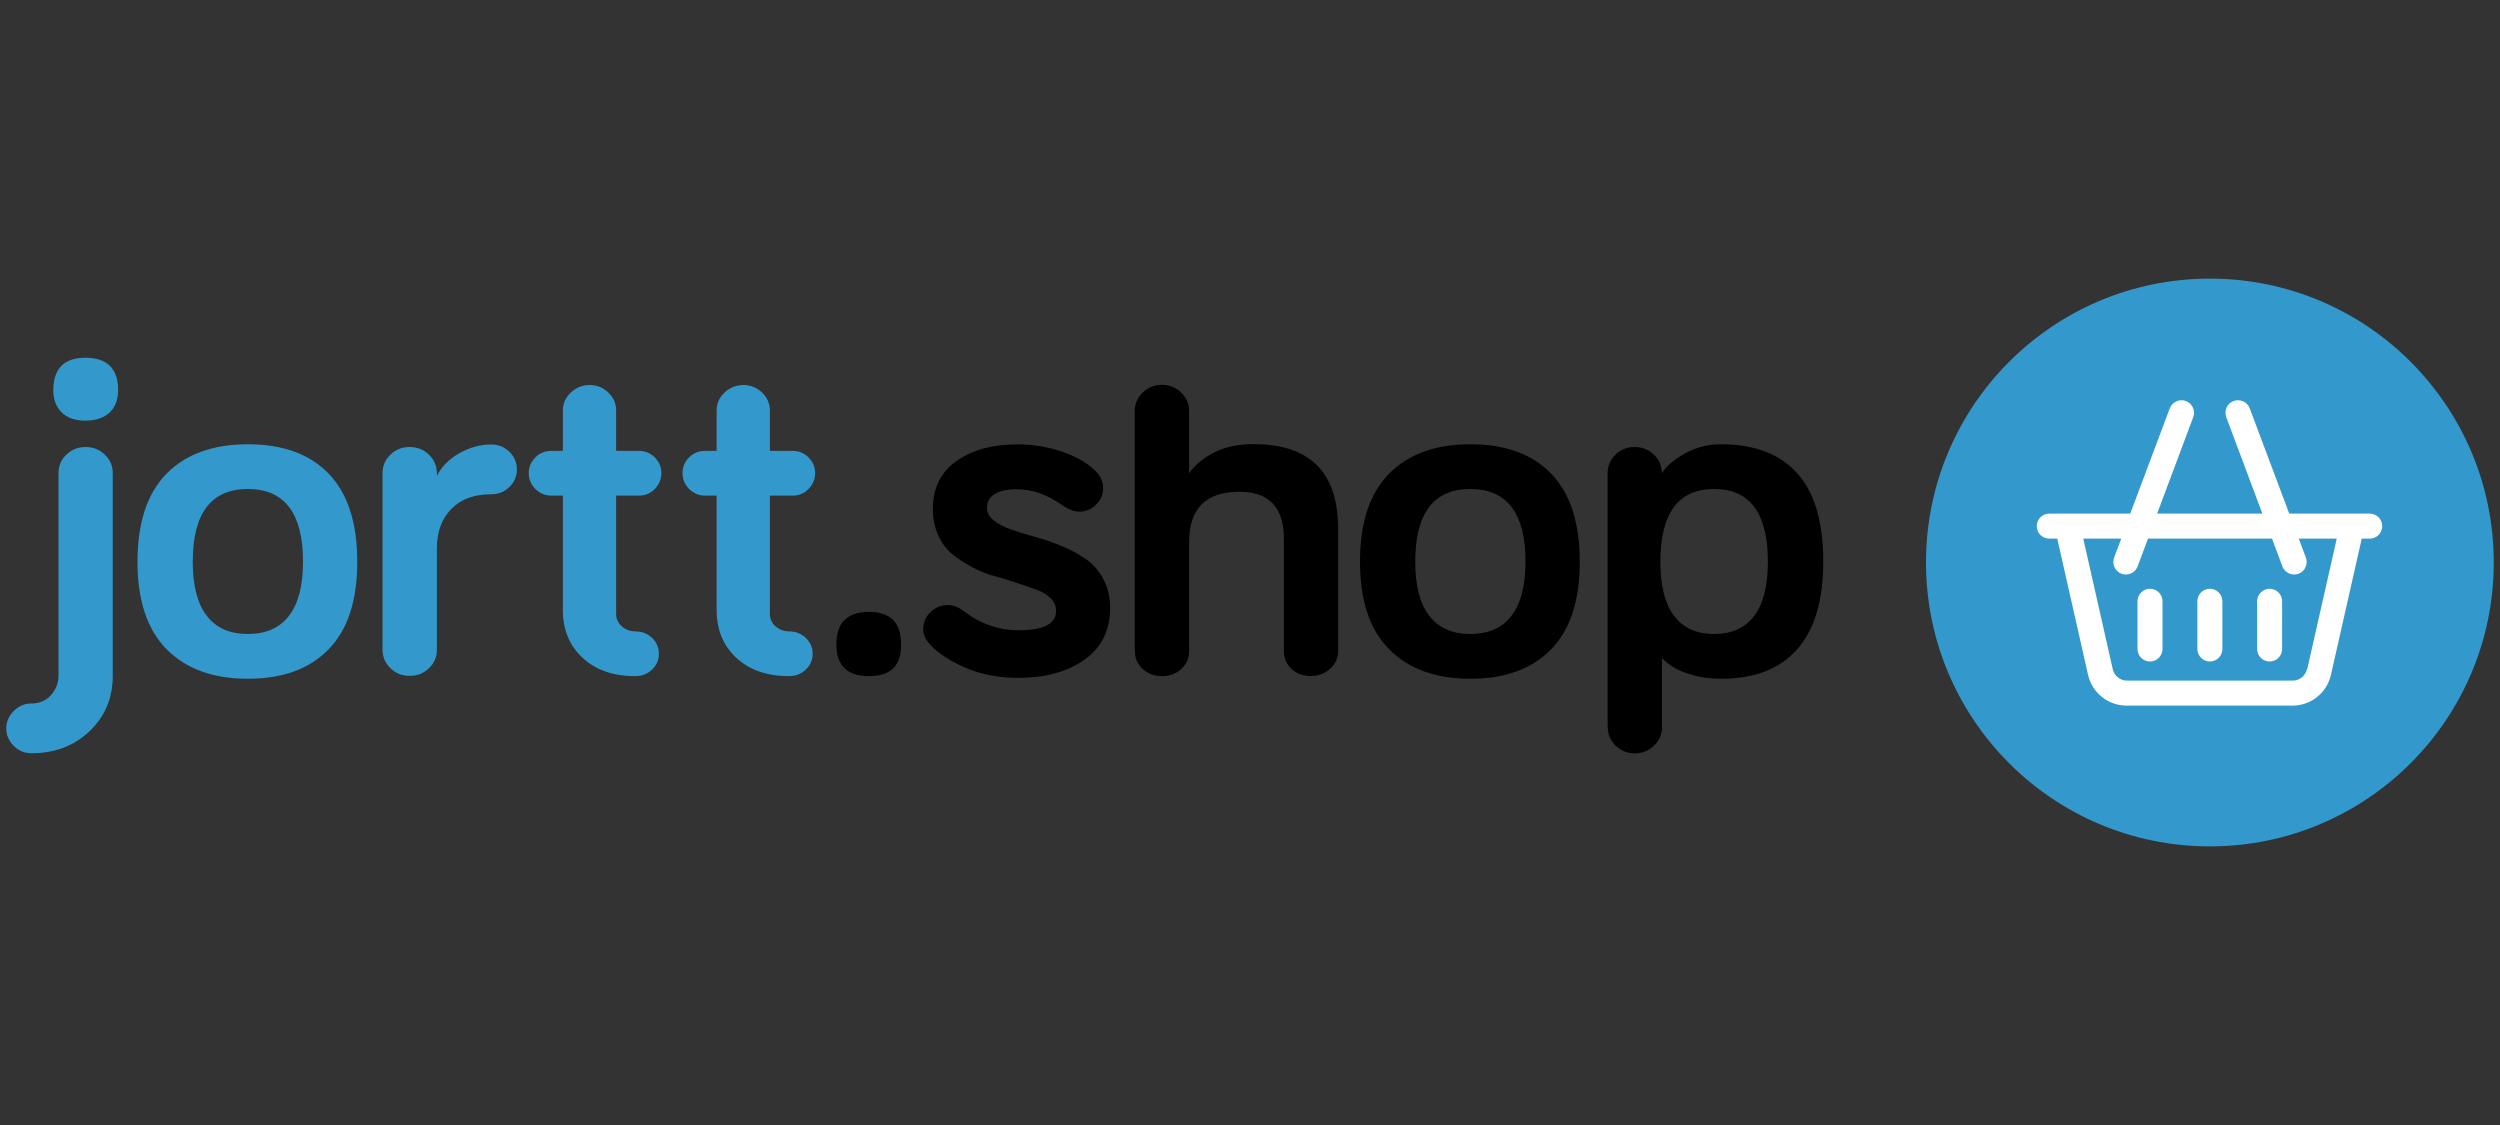 <?xml version="1.0" encoding="UTF-8"?><svg id="jorttshop-logo" xmlns="http://www.w3.org/2000/svg" viewBox="0 0 200 90"><rect x="0" y="0" width="200" height="90" fill="#333333" stroke="none"/><defs><style>.cls-1{fill:#fff;}.cls-2{fill:#39c;}</style></defs><path class="cls-2" d="m1.1,59.67c-.4-.4-.6-.86-.6-1.39s.2-1,.6-1.4c.4-.4.87-.6,1.4-.6.64,0,1.17-.22,1.57-.66s.61-.97.61-1.6v-16.17c0-.58.21-1.08.63-1.48.42-.4.93-.61,1.53-.61s1.12.2,1.54.61c.43.41.64.9.64,1.49v16.23c0,1.75-.62,3.22-1.85,4.4s-2.79,1.77-4.67,1.77c-.54,0-1.01-.2-1.4-.59Zm3.17-28.48c0-1.71.86-2.57,2.57-2.57s2.61.86,2.61,2.57c0,.78-.23,1.38-.68,1.81-.45.43-1.1.65-1.94.65s-1.46-.22-1.9-.66-.67-1.04-.67-1.8Z"/><path class="cls-2" d="m11,44.94c0-3.13.78-5.48,2.33-7.05s3.72-2.35,6.5-2.35,4.94.78,6.46,2.35,2.29,3.92,2.29,7.05-.77,5.45-2.3,7.01c-1.53,1.57-3.68,2.35-6.45,2.35s-4.93-.78-6.49-2.35c-1.56-1.57-2.34-3.9-2.34-7.01Zm4.42,0c0,1.91.37,3.35,1.12,4.32.74.97,1.84,1.46,3.29,1.46s2.55-.49,3.29-1.46c.75-.97,1.12-2.41,1.12-4.32,0-3.88-1.47-5.82-4.41-5.82s-4.41,1.94-4.41,5.82Z"/><path class="cls-2" d="m30.6,52v-14.14c0-.58.21-1.08.64-1.49.42-.41.93-.61,1.53-.61s1.11.2,1.54.61c.42.41.64.91.64,1.49v.21c.38-.75.99-1.36,1.81-1.82s1.67-.69,2.54-.69c.56,0,1.05.19,1.45.58s.6.86.6,1.41-.2,1.02-.6,1.41-.88.58-1.45.58c-1.37,0-2.43.39-3.2,1.18-.77.79-1.15,1.84-1.15,3.16v8.1c0,.58-.21,1.08-.64,1.48-.42.41-.93.61-1.54.61s-1.11-.2-1.53-.61c-.42-.41-.64-.9-.64-1.49Z"/><path class="cls-2" d="m42.83,39.12c-.35-.35-.53-.78-.53-1.27s.18-.91.53-1.26c.35-.35.78-.52,1.28-.52h.92v-3.24c0-.55.21-1.03.64-1.43.43-.4.93-.6,1.5-.6s1.07.2,1.49.6.63.88.63,1.43v3.24h1.81c.5,0,.92.17,1.28.52.35.35.53.77.53,1.26s-.18.91-.53,1.27-.78.53-1.28.53h-1.81v9.45c0,.42.16.76.47,1.02s.67.39,1.06.39c.52,0,.97.17,1.34.52.37.35.55.77.55,1.27s-.18.92-.55,1.27c-.37.35-.81.52-1.34.52-1.77,0-3.17-.49-4.22-1.47s-1.57-2.25-1.57-3.8v-9.17h-.92c-.5,0-.92-.18-1.28-.53Z"/><path class="cls-2" d="m55.13,39.12c-.35-.35-.53-.78-.53-1.27s.18-.91.53-1.26c.35-.35.78-.52,1.28-.52h.92v-3.24c0-.55.21-1.03.64-1.43.43-.4.93-.6,1.5-.6s1.07.2,1.49.6.63.88.63,1.43v3.24h1.81c.5,0,.92.17,1.28.52.35.35.53.77.53,1.26s-.18.91-.53,1.27-.78.53-1.28.53h-1.81v9.45c0,.42.16.76.47,1.02s.67.39,1.06.39c.52,0,.97.17,1.34.52.37.35.55.77.55,1.27s-.18.92-.55,1.27c-.37.35-.81.52-1.34.52-1.77,0-3.17-.49-4.22-1.47s-1.57-2.25-1.57-3.8v-9.17h-.92c-.5,0-.92-.18-1.28-.53Z"/><path d="m66.91,51.56c0-1.74.87-2.61,2.6-2.61s2.58.87,2.58,2.61-.86,2.53-2.58,2.53-2.6-.84-2.6-2.53Z"/><path d="m73.87,50.28c0-.51.19-.95.58-1.32.39-.37.84-.56,1.37-.56.41,0,.82.15,1.24.46,1.35,1.04,2.83,1.56,4.43,1.56,2,0,3-.52,3-1.56,0-.37-.14-.7-.42-.98-.28-.29-.65-.52-1.12-.69-.47-.17-.99-.36-1.58-.55-.59-.2-1.19-.38-1.81-.55-.62-.17-1.22-.41-1.81-.73s-1.12-.66-1.58-1.04c-.46-.38-.84-.88-1.12-1.51-.28-.62-.42-1.33-.42-2.12,0-1.65.63-2.92,1.89-3.81,1.26-.89,2.87-1.33,4.82-1.33,1.39,0,2.68.22,3.87.67,1.19.45,2.07,1.01,2.65,1.7.26.34.39.72.39,1.14,0,.51-.19.95-.57,1.32s-.83.55-1.36.55c-.39,0-.85-.18-1.37-.53-1.18-.84-2.38-1.26-3.61-1.26-.76,0-1.34.13-1.76.38-.41.25-.62.62-.62,1.11,0,.38.18.72.55,1.01.37.29.84.54,1.41.73.58.2,1.22.39,1.92.59.71.2,1.41.44,2.11.73.7.29,1.34.64,1.91,1.03.57.39,1.04.93,1.4,1.59.36.67.55,1.44.55,2.32,0,1.8-.69,3.18-2.06,4.15s-3.14,1.45-5.3,1.45c-1.58,0-3.02-.28-4.3-.85s-2.22-1.2-2.81-1.89c-.33-.39-.49-.79-.49-1.2Z"/><path d="m90.78,52.07v-19.18c0-.58.21-1.08.64-1.49.42-.41.93-.61,1.53-.61s1.11.2,1.54.61c.42.41.64.9.64,1.49v4.97c.45-.65,1.11-1.2,1.98-1.65.87-.45,1.93-.68,3.18-.68,4.51,0,6.76,2.26,6.76,6.78v9.75c0,.57-.21,1.05-.64,1.44-.43.39-.94.58-1.54.58-.64,0-1.16-.19-1.56-.57-.4-.38-.6-.86-.6-1.45v-8.97c0-2.5-1.19-3.75-3.56-3.75-2.68,0-4.02,1.34-4.02,4.02v8.71c0,.58-.21,1.07-.63,1.45s-.93.57-1.54.57-1.13-.19-1.54-.57c-.42-.38-.63-.86-.63-1.45Z"/><path d="m108.8,44.94c0-3.13.78-5.48,2.33-7.05s3.72-2.35,6.5-2.35,4.94.78,6.46,2.35,2.29,3.92,2.29,7.05-.77,5.45-2.3,7.01c-1.53,1.57-3.68,2.35-6.45,2.35s-4.93-.78-6.49-2.35c-1.56-1.57-2.34-3.9-2.34-7.01Zm4.42,0c0,1.91.37,3.35,1.12,4.32.74.97,1.84,1.46,3.29,1.46s2.55-.49,3.29-1.46c.75-.97,1.12-2.41,1.12-4.32,0-3.88-1.47-5.82-4.41-5.82s-4.41,1.94-4.41,5.82Z"/><path d="m128.61,58.15v-20.29c0-.58.21-1.08.63-1.49s.93-.61,1.53-.61,1.12.2,1.54.61c.43.41.64.9.64,1.49.35-.57.97-1.1,1.86-1.59.88-.49,1.84-.73,2.88-.73,2.67,0,4.7.78,6.09,2.32,1.39,1.55,2.08,3.9,2.08,7.04s-.7,5.49-2.1,7.06-3.42,2.34-6.07,2.34c-.99,0-1.91-.15-2.75-.44s-1.5-.7-1.98-1.22v5.52c0,.58-.21,1.08-.64,1.49-.43.41-.94.62-1.54.62s-1.11-.21-1.53-.62-.63-.91-.63-1.5Zm4.22-13.21c0,1.91.36,3.35,1.09,4.32.73.97,1.8,1.46,3.21,1.46s2.48-.49,3.21-1.46c.73-.97,1.09-2.41,1.09-4.32,0-3.88-1.43-5.82-4.3-5.82s-4.3,1.94-4.3,5.82Z"/><circle class="cls-2" cx="176.79" cy="45" r="22.71"/><g><path class="cls-1" d="m189.62,41.09h-6.48l-3.16-8.42c-.19-.52-.77-.78-1.29-.59s-.78.77-.59,1.29l2.89,7.72h-8.42l2.89-7.72c.19-.52-.07-1.09-.59-1.29-.51-.19-1.09.07-1.29.59l-3.16,8.42h-6.48c-.55,0-1,.45-1,1s.45,1,1,1h.64l2.46,10.88c.33,1.46,1.61,2.48,3.1,2.48h13.24c1.5,0,2.77-1.02,3.1-2.48l2.46-10.88h.64c.55,0,1-.45,1-1s-.45-1-1-1Zm-5.06,12.44c-.12.54-.6.92-1.15.92h-13.24c-.56,0-1.03-.38-1.15-.92l-2.36-10.44h3.04l-.57,1.52c-.19.52.07,1.09.59,1.29.12.04.23.06.35.06.41,0,.79-.25.94-.65l.83-2.22h9.92l.83,2.22c.15.4.53.65.94.65.12,0,.24-.02.35-.06.52-.19.78-.77.59-1.29l-.57-1.52h3.04l-2.36,10.44Z"/><path class="cls-1" d="m176.79,47.1c-.55,0-1,.45-1,1v3.82c0,.55.45,1,1,1s1-.45,1-1v-3.82c0-.55-.45-1-1-1Z"/><path class="cls-1" d="m172,47.1c-.55,0-1,.45-1,1v3.82c0,.55.45,1,1,1s1-.45,1-1v-3.82c0-.55-.45-1-1-1Z"/><path class="cls-1" d="m181.57,47.1c-.55,0-1,.45-1,1v3.82c0,.55.45,1,1,1s1-.45,1-1v-3.82c0-.55-.45-1-1-1Z"/></g></svg>
